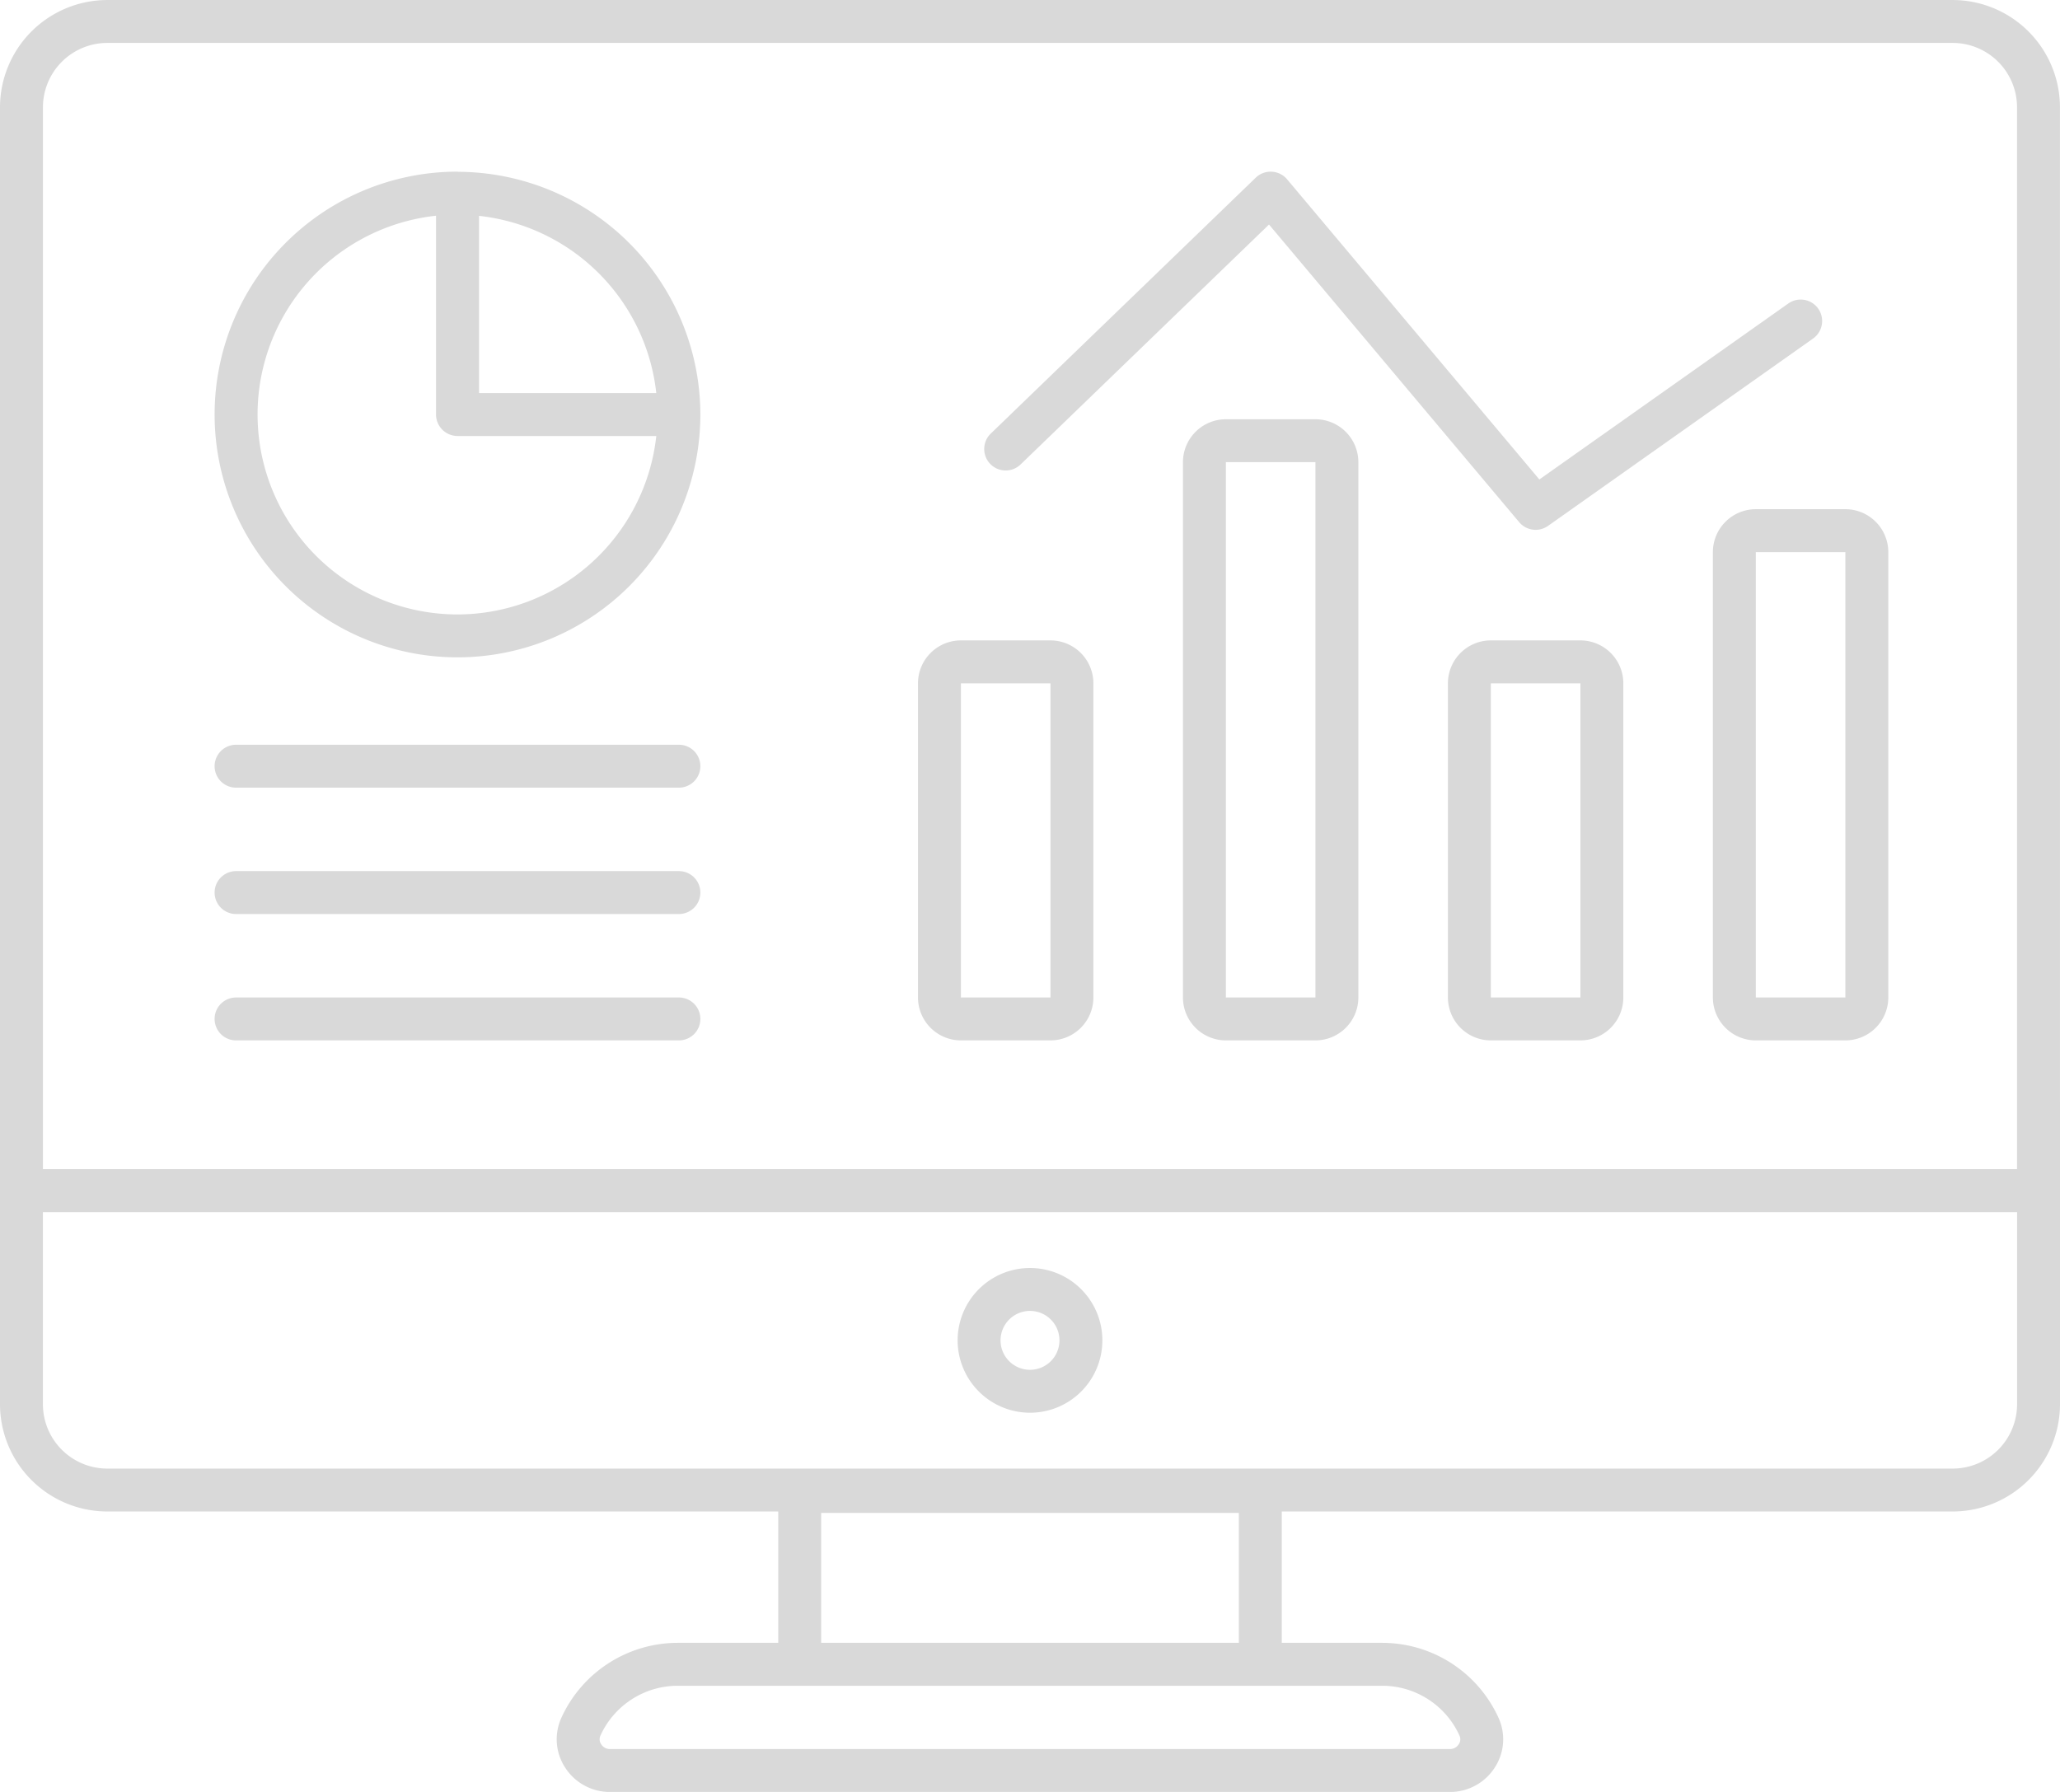 <svg id="Group_1695" data-name="Group 1695" xmlns="http://www.w3.org/2000/svg" width="351.745" height="306.01" viewBox="0 0 351.745 306.01">
  <path id="Path_12934" data-name="Path 12934" d="M18.32,291.4H132.885v22.431H115.719a21.845,21.845,0,0,0-19.882,12.838,8.841,8.841,0,0,0,.66,8.459,9.066,9.066,0,0,0,7.634,4.169H247.6a9.057,9.057,0,0,0,7.628-4.165,8.83,8.83,0,0,0,.667-8.448,21.824,21.824,0,0,0-19.891-12.853H218.864V291.4H333.425a18.342,18.342,0,0,0,18.32-18.32c0-50.732-.006-188.723-.007-221.472a18.342,18.342,0,0,0-18.32-18.32H18.325A18.342,18.342,0,0,0,0,51.6c0,55.627,0,165.47,0,221.474A18.341,18.341,0,0,0,18.32,291.4Zm217.689,29.76a14.485,14.485,0,0,1,13.207,8.526,1.515,1.515,0,0,1-.136,1.467,1.747,1.747,0,0,1-1.476.815H104.131a1.75,1.75,0,0,1-1.478-.819,1.508,1.508,0,0,1-.136-1.467,14.506,14.506,0,0,1,13.2-8.523Zm-95.794-7.335V291.641h71.322v22.181ZM7.333,51.606A11,11,0,0,1,18.325,40.614H333.417a11,11,0,0,1,10.992,10.992V232.935H7.333Zm0,188.675H344.417v32.8a11,11,0,0,1-10.992,10.992H18.32A11,11,0,0,1,7.328,273.078v-32.8Z" transform="translate(0 -33.284)" fill="#d9d9d9"/>
  <path id="Path_12935" data-name="Path 12935" d="M250.37,373.188a12.357,12.357,0,1,0-12.357-12.359A12.371,12.371,0,0,0,250.37,373.188Zm0-17.387a5.029,5.029,0,1,1-5.029,5.027A5.033,5.033,0,0,1,250.37,355.8Z" transform="translate(-74.498 -131.938)" fill="#d9d9d9"/>
  <path id="Path_12936" data-name="Path 12936" d="M94.95,75.98c-.049,0-.089-.028-.138-.028a41.47,41.47,0,1,0,41.47,41.47c0-.009,0-.016,0-.025A41.5,41.5,0,0,0,94.95,75.98ZM98.489,83.5a34.19,34.19,0,0,1,30.267,30.26H98.489Zm-3.677,68.067a34.143,34.143,0,0,1-3.664-68.088v33.945a3.674,3.674,0,0,0,3.677,3.668h33.934a34.192,34.192,0,0,1-33.947,30.475Z" transform="translate(-16.696 -46.639)" fill="#d9d9d9"/>
  <path id="Path_12937" data-name="Path 12937" d="M132.618,218.407H57.005a3.664,3.664,0,1,0,0,7.329h75.613a3.664,3.664,0,1,0,0-7.329Z" transform="translate(-16.696 -91.227)" fill="#d9d9d9"/>
  <path id="Path_12938" data-name="Path 12938" d="M132.618,249.817H57.005a3.664,3.664,0,1,0,0,7.329h75.613a3.664,3.664,0,0,0,0-7.329Z" transform="translate(-16.696 -101.058)" fill="#d9d9d9"/>
  <path id="Path_12939" data-name="Path 12939" d="M132.618,281.229H57.005a3.664,3.664,0,0,0,0,7.329h75.613a3.664,3.664,0,0,0,0-7.329Z" transform="translate(-16.696 -110.89)" fill="#d9d9d9"/>
  <path id="Path_12940" data-name="Path 12940" d="M250.782,192.469H235.487a7.336,7.336,0,0,0-7.328,7.328v53.651a7.337,7.337,0,0,0,7.328,7.328h15.295a7.336,7.336,0,0,0,7.328-7.328V199.8A7.337,7.337,0,0,0,250.782,192.469Zm0,60.978H235.487V199.8l15.295,0Z" transform="translate(-71.413 -83.109)" fill="#d9d9d9"/>
  <path id="Path_12941" data-name="Path 12941" d="M316.639,137.5H301.344a7.336,7.336,0,0,0-7.328,7.328v91.414a7.337,7.337,0,0,0,7.328,7.328h15.295a7.336,7.336,0,0,0,7.328-7.328V144.828a7.338,7.338,0,0,0-7.328-7.328Zm0,98.742H301.344V144.828l15.295,0Z" transform="translate(-92.027 -65.903)" fill="#d9d9d9"/>
  <path id="Path_12942" data-name="Path 12942" d="M382.495,192.469H367.2a7.336,7.336,0,0,0-7.328,7.328v53.651a7.337,7.337,0,0,0,7.328,7.328h15.295a7.336,7.336,0,0,0,7.328-7.328V199.8A7.337,7.337,0,0,0,382.495,192.469Zm0,60.978H367.2V199.8l15.295,0Z" transform="translate(-112.639 -83.109)" fill="#d9d9d9"/>
  <path id="Path_12943" data-name="Path 12943" d="M448.352,159.854H433.057a7.336,7.336,0,0,0-7.328,7.328v76.057a7.337,7.337,0,0,0,7.328,7.328h15.295a7.336,7.336,0,0,0,7.328-7.328V167.182A7.337,7.337,0,0,0,448.352,159.854Zm0,83.385H433.057V167.182l15.295,0Z" transform="translate(-133.253 -72.9)" fill="#d9d9d9"/>
  <path id="Path_12944" data-name="Path 12944" d="M250.832,125.955l42.419-40.973,42.719,50.831a3.666,3.666,0,0,0,4.92.633l45.244-31.985a3.663,3.663,0,1,0-4.229-5.982l-42.492,30.038L296.337,77.26a3.669,3.669,0,0,0-5.351-.279l-45.244,43.7a3.665,3.665,0,0,0,5.091,5.275Z" transform="translate(-76.567 -46.64)" fill="#d9d9d9"/>
</svg>
